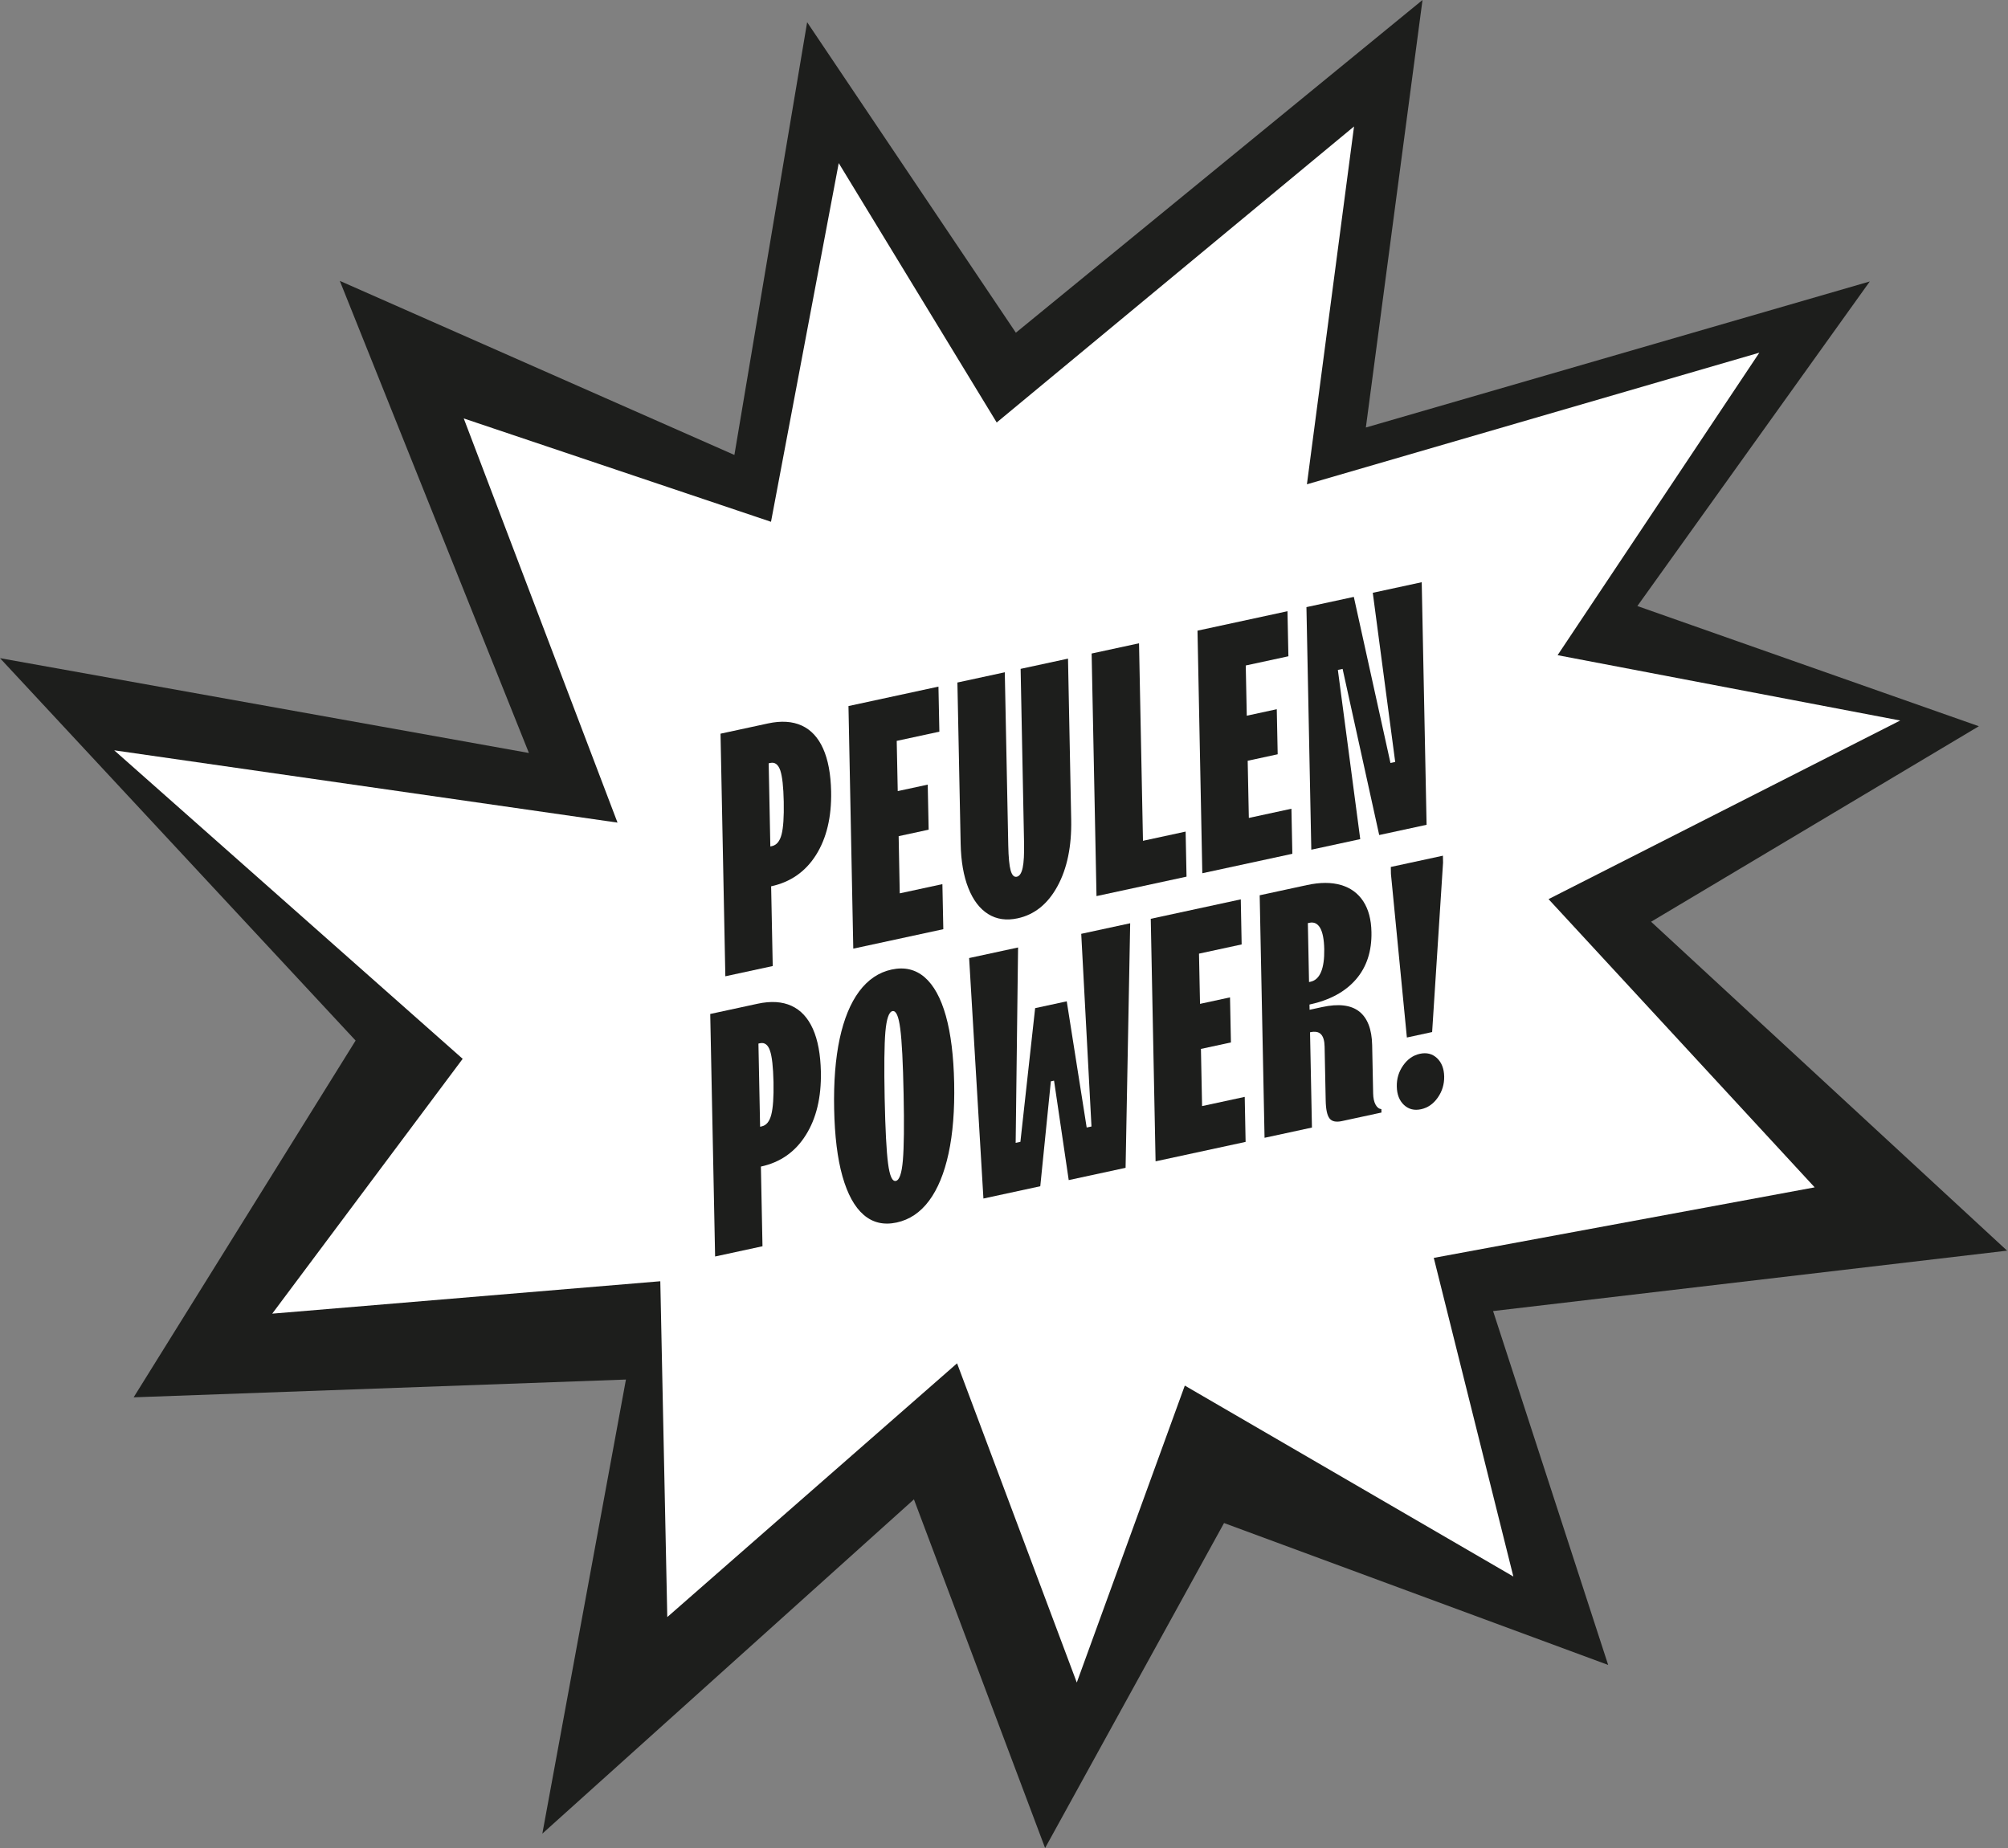 <svg width="2025" height="1864" viewBox="0 0 2025 1864" fill="none" xmlns="http://www.w3.org/2000/svg">
	<rect x="0" y="0" width="2025" height="1864" fill="#808080" stroke="none"/>
	<path d="M358.62 1049.47L0.003 663.788L533.392 759.432L342.687 283.276L740.615 458.848L813.97 22.404L1024.47 335.548L1434.55 0.004L1377.42 431.171L1885.62 283.865L1651.23 611.221L1995.61 732.449L1665.07 929.627L2024.08 1261.36L1505.72 1322.28L1621.78 1679.19L1234.4 1536.07L1053.95 1863.83L921.67 1512.19L546.937 1849.31L631.237 1391.35L134.775 1409.28L358.62 1049.47Z" fill="#1D1E1C" />
	<path d="M1085.91 1696.92L965.176 1374.98L672.932 1630.91L665.893 1292.21L274.537 1324.89L466.592 1067.88L115.17 756.729L622.743 829.646L467.67 422.018L777.532 526.263L845.837 164.496L1005.14 426.107L1365.5 127.54L1317.98 488.446L1774.24 355.696L1570.78 660.79L1916.29 726.685L1561.65 906.824L1830.04 1197.51L1445.92 1268.64L1526.17 1590.01L1194.84 1397.44L1085.91 1696.92Z" fill="white" />
	<path d="M731.48 984.628L726.631 739.968L774.418 729.644C787.776 726.758 799.138 727.486 808.513 731.77C817.888 736.053 825.078 743.821 830.092 755.015C835.107 766.208 837.811 780.686 838.17 798.342C838.659 823.983 833.615 845.251 822.973 862.214C812.34 879.118 797.227 889.658 777.678 893.882L772.573 894.984L771.802 854.797L778.481 853.354C783.151 852.345 786.396 848.461 788.172 841.654C789.957 834.789 790.67 823.836 790.384 808.666C790.088 793.554 788.909 782.953 786.884 776.968C784.804 770.995 781.488 768.471 776.818 769.48L775.189 769.832L779.266 974.304L731.48 984.628Z" fill="#1D1E1C" />
	<path d="M860.502 956.754L855.653 712.094L946.393 692.49L947.316 737.931L904.308 747.223L905.338 797.869L935.584 791.335L936.508 836.776L906.261 843.311L907.366 900.989L950.373 891.697L951.297 937.138L860.502 956.754Z" fill="#1D1E1C" />
	<path d="M1026.29 926.166C1014.99 928.607 1005.1 927.22 996.572 921.901C988.044 916.582 981.376 907.848 976.568 895.701C971.714 883.506 969.14 868.546 968.782 850.89L965.509 688.36L1013.3 678.036L1016.8 852.792C1017.04 864.676 1017.85 873.028 1019.21 877.905C1020.59 882.724 1022.66 884.834 1025.43 884.235C1028.2 883.637 1030.15 880.659 1031.32 875.289C1032.51 869.86 1032.95 861.239 1032.71 849.355L1029.26 674.587L1077.05 664.263L1080.27 826.805C1080.78 853.577 1076.19 875.94 1066.39 893.858C1056.66 911.705 1043.28 922.494 1026.29 926.166Z" fill="#1D1E1C" />
	<path d="M1105.79 903.761L1100.88 659.113L1148.67 648.789L1152.65 847.997L1195.66 838.705L1196.58 884.146L1105.79 903.761Z" fill="#1D1E1C" />
	<path d="M1212.49 880.709L1207.64 636.049L1298.38 616.445L1299.31 661.886L1256.3 671.178L1257.33 721.824L1287.58 715.29L1288.5 760.731L1258.25 767.265L1259.41 824.932L1302.36 815.652L1303.29 861.093L1212.49 880.709Z" fill="#1D1E1C" />
	<path d="M1322.4 856.964L1317.5 612.316L1365.28 601.992L1402.24 769.52L1407.02 768.488L1384.4 597.862L1433.76 587.198L1438.66 831.846L1390.88 842.17L1353.97 674.63L1349.19 675.662L1371.76 846.3L1322.4 856.964Z" fill="#1D1E1C" />
	<path d="M721.159 1267.24L716.246 1022.65L764.033 1012.32C777.446 1009.43 788.807 1010.15 798.183 1014.44C807.558 1018.72 814.748 1026.49 819.763 1037.68C824.777 1048.88 827.436 1063.31 827.84 1081.01C828.33 1106.65 823.285 1127.92 812.598 1144.83C801.955 1161.8 786.897 1172.33 767.348 1176.55L762.243 1177.65L761.417 1137.48L768.15 1136.02C772.82 1135.01 776.012 1131.14 777.797 1124.27C779.573 1117.47 780.34 1106.5 780.053 1091.33C779.703 1076.23 778.579 1065.62 776.499 1059.65C774.474 1053.66 771.104 1051.15 766.434 1052.16L764.859 1052.5L768.945 1256.91L721.159 1267.24Z" fill="#1D1E1C" />
	<path d="M904.256 1232.97C891.332 1235.76 880.208 1233.22 871.005 1225.26C861.747 1217.31 854.668 1204.29 849.585 1186.35C844.503 1168.41 841.75 1145.75 841.209 1118.47C840.658 1091.25 842.521 1067.61 846.779 1047.65C851.101 1027.61 857.642 1011.71 866.467 999.855C875.346 987.991 886.225 980.639 899.149 977.846C912.127 975.043 923.187 977.655 932.445 985.601C941.648 993.559 948.791 1006.51 953.864 1024.51C958.892 1042.46 961.699 1065.1 962.25 1092.32C962.791 1119.6 960.928 1143.25 956.616 1163.22C952.304 1183.2 945.753 1199.16 936.928 1211.02C928.103 1222.87 917.234 1230.16 904.256 1232.97ZM903.451 1191.02C907.035 1190.25 909.409 1183.31 910.517 1170.23C911.634 1157.09 911.915 1134.8 911.26 1103.34C910.649 1071.93 909.518 1049.95 907.866 1037.4C906.259 1024.91 903.646 1018.99 900.008 1019.78C896.424 1020.55 894.041 1027.55 892.878 1040.64C891.761 1053.79 891.535 1076.06 892.145 1107.47C892.8 1138.93 893.931 1160.91 895.583 1173.46C897.191 1185.95 899.813 1191.81 903.451 1191.02Z" fill="#1D1E1C" />
	<path d="M991.749 1208.78L977.334 966.241L1026.69 955.577L1024.26 1152.65L1029.04 1151.62L1043.9 1016.77L1075.78 1009.88L1095.88 1137.17L1100.72 1136.13L1090.39 941.816L1139.75 931.152L1135.11 1177.81L1077.77 1190.19L1062.97 1089.89L1059.76 1090.58L1049.09 1196.39L991.749 1208.78Z" fill="#1D1E1C" />
	<path d="M1165.36 1171.27L1160.5 926.67L1251.29 907.055L1252.16 952.507L1209.15 961.799L1210.18 1012.45L1240.43 1005.91L1241.35 1051.35L1211.1 1057.89L1212.26 1115.55L1255.27 1106.26L1256.15 1151.66L1165.36 1171.27Z" fill="#1D1E1C" />
	<path d="M1275.26 1147.53L1270.35 902.937L1318.14 892.613C1331.33 889.762 1342.71 889.749 1352.37 892.607C1362.03 895.407 1369.48 900.902 1374.79 908.962C1380.09 917.082 1382.83 927.402 1383.06 940.029C1383.47 959.322 1378.23 975.288 1367.41 987.799C1356.54 1000.32 1340.98 1008.74 1320.56 1013.15L1315.78 1014.19L1315.34 991.488L1321.7 990.116C1326.37 989.107 1329.88 985.847 1332.24 980.278C1334.54 974.78 1335.62 967.101 1335.46 957.302C1335.26 947.514 1333.88 940.422 1331.36 935.909C1328.77 931.466 1325.18 929.685 1320.51 930.694L1318.93 931.034L1323.05 1137.2L1275.26 1147.53ZM1353.3 1130.67C1347.38 1131.95 1343.16 1131.1 1340.78 1127.97C1338.35 1124.86 1337.07 1118.77 1336.91 1109.65L1335.82 1055.5C1335.71 1049.67 1334.48 1045.55 1332.2 1043.15C1329.92 1040.69 1326.26 1040 1321.15 1041.1L1316.37 1042.13L1315.88 1019.45L1333.42 1015.66C1349.98 1012.08 1362.42 1013.6 1370.8 1020.2C1379.11 1026.82 1383.43 1038.11 1383.77 1053.95L1384.77 1102.84C1384.86 1107.48 1385.67 1111.23 1387.2 1114.08C1388.74 1116.93 1390.71 1118.38 1393.08 1118.61L1393.15 1122.06L1353.3 1130.67Z" fill="#1D1E1C" />
	<path d="M1444.26 1040.88L1418.79 1046.38L1402.71 881.39L1402.58 874.37L1455.14 863.014L1455.27 870.034L1444.26 1040.88ZM1433.06 1118.72C1426.27 1120.19 1420.52 1118.76 1415.83 1114.37C1411.19 1109.98 1408.77 1103.85 1408.63 1095.92C1408.43 1088.01 1410.57 1080.9 1415.05 1074.53C1419.54 1068.16 1425.14 1064.28 1431.93 1062.81C1438.72 1061.34 1444.46 1062.77 1449.16 1067.16C1453.8 1071.56 1456.22 1077.68 1456.41 1085.6C1456.55 1093.53 1454.41 1100.64 1449.93 1107.01C1445.5 1113.36 1439.84 1117.26 1433.06 1118.72Z" fill="#1D1E1C" />
</svg>
